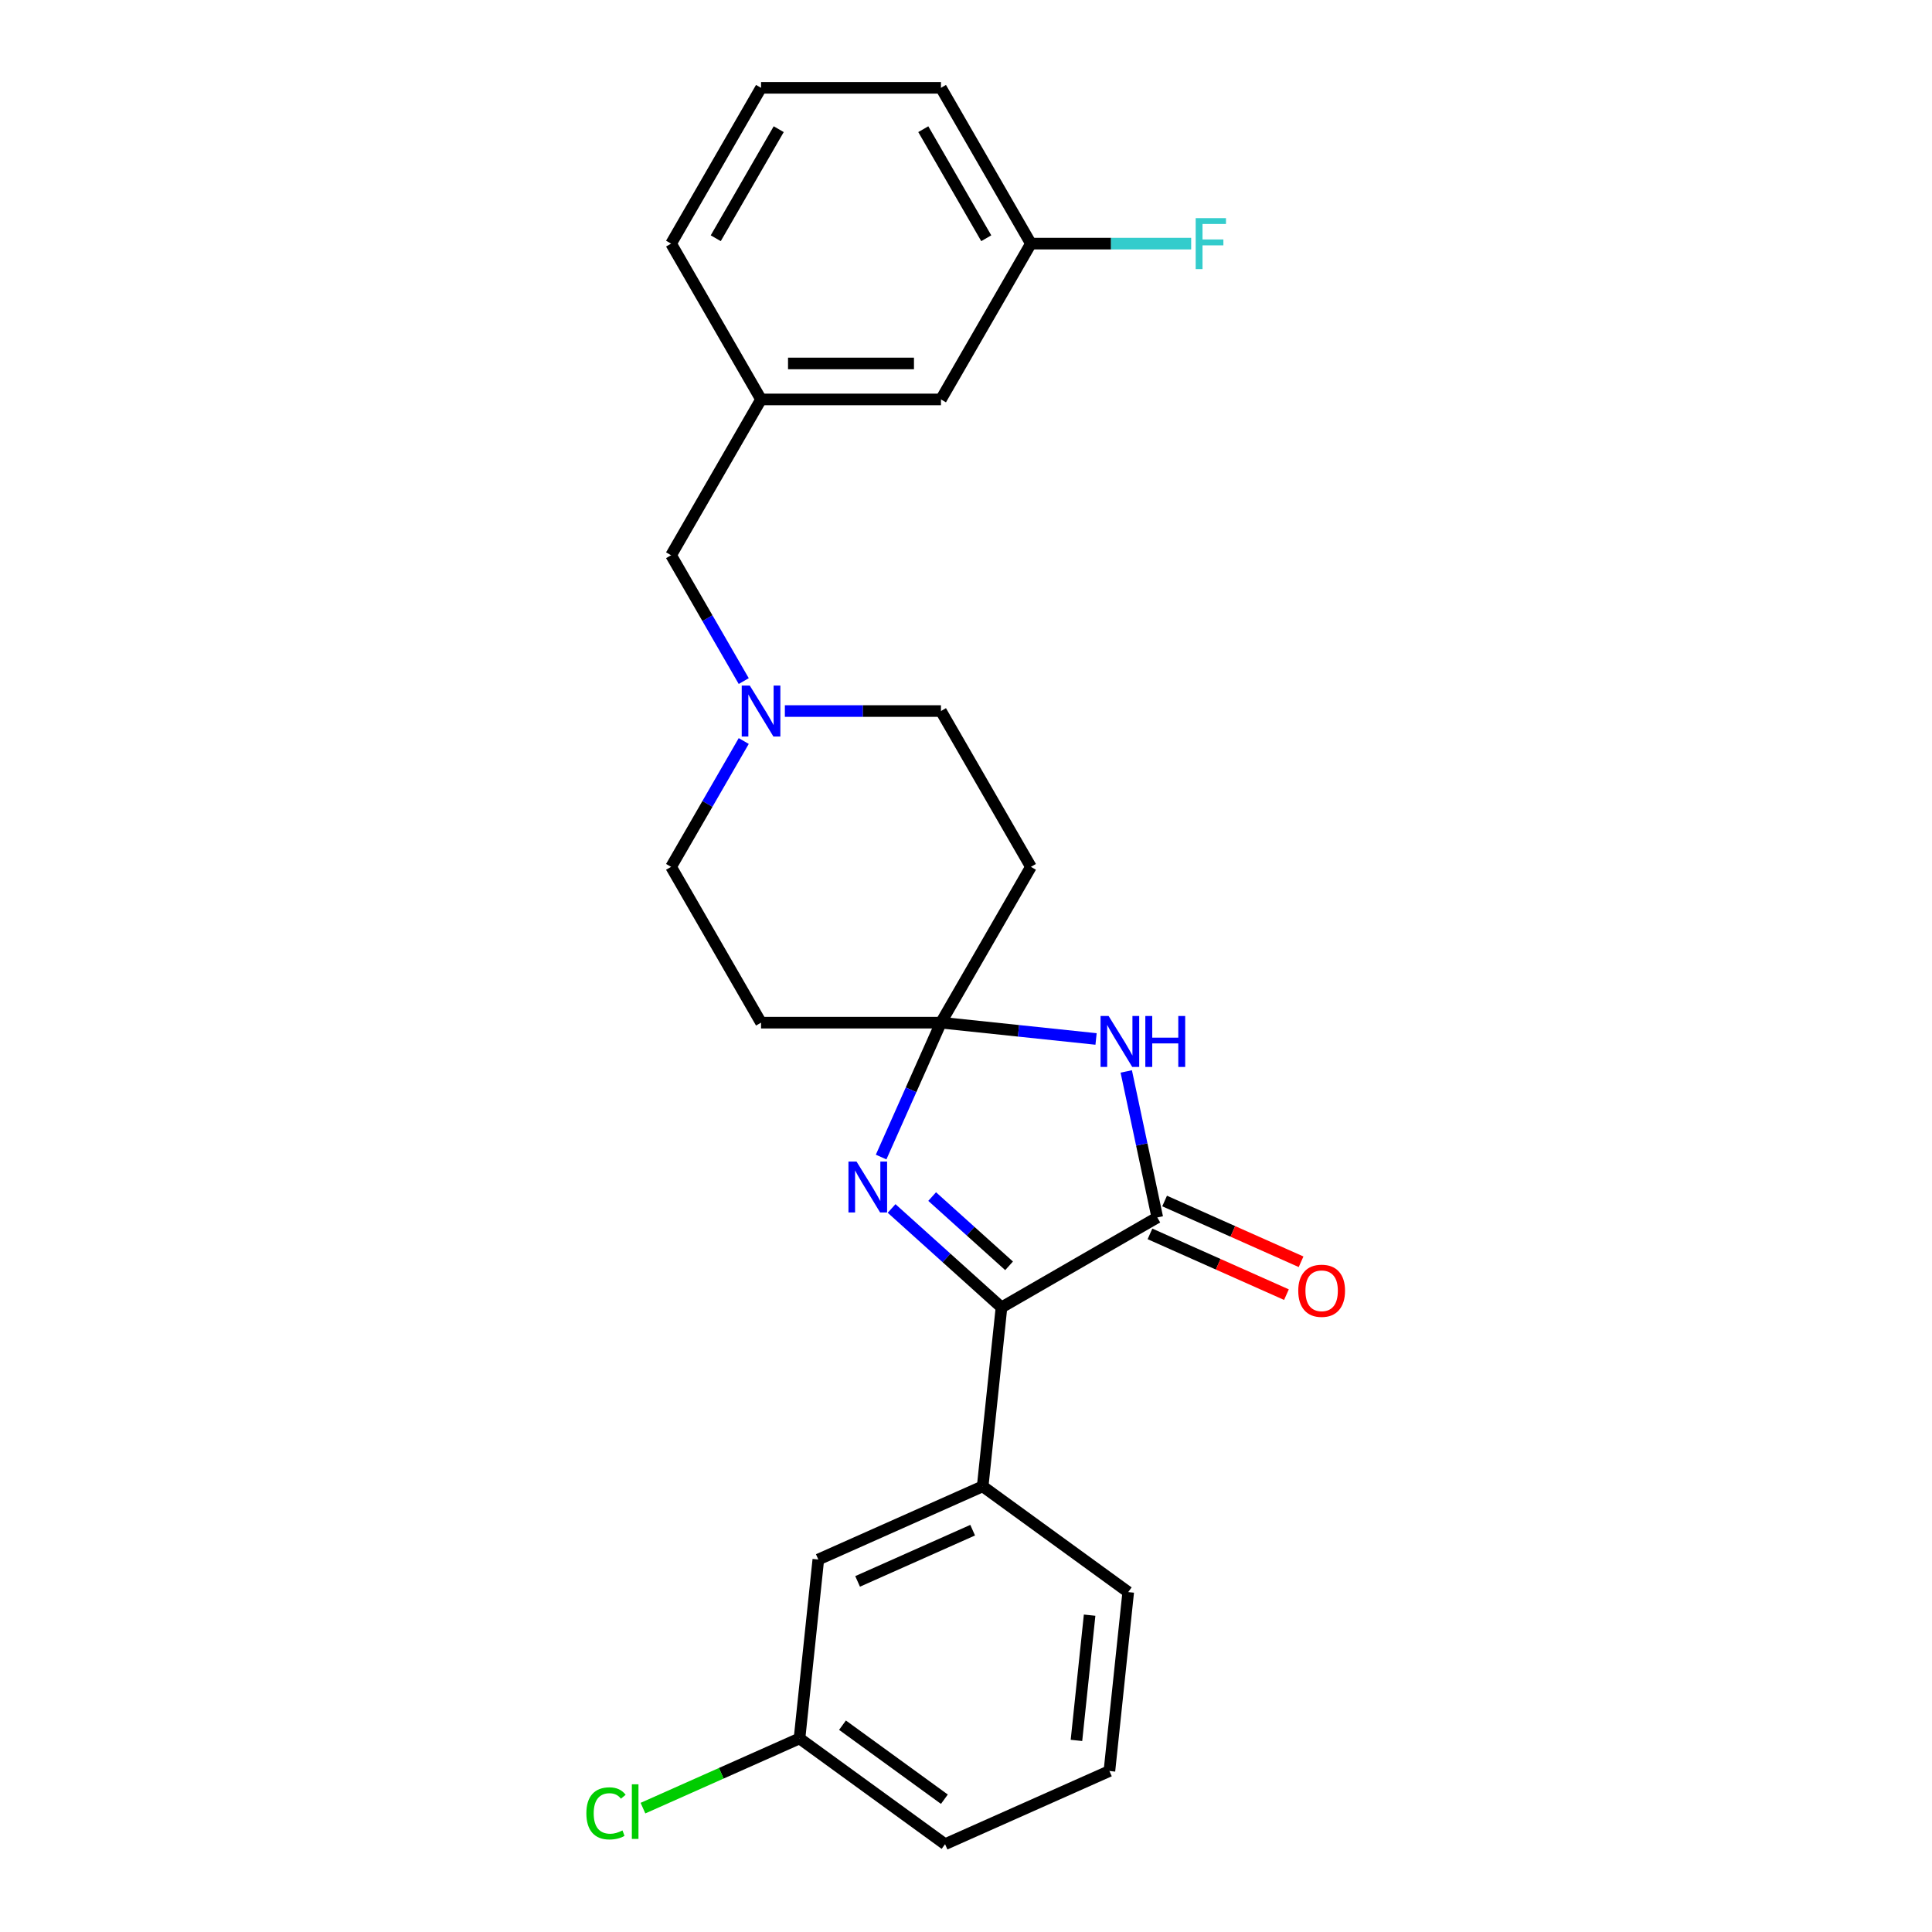 <?xml version='1.0' encoding='iso-8859-1'?>
<svg version='1.1' baseProfile='full'
              xmlns='http://www.w3.org/2000/svg'
                      xmlns:rdkit='http://www.rdkit.org/xml'
                      xmlns:xlink='http://www.w3.org/1999/xlink'
                  xml:space='preserve'
width='1000px' height='1000px' viewBox='0 0 1000 1000'>
<!-- END OF HEADER -->
<rect style='opacity:1.0;fill:#FFFFFF;stroke:none' width='1000' height='1000' x='0' y='0'> </rect>
<path class='bond-1' d='M 487.038,529.329 L 527.179,533.548' style='fill:none;fill-rule:evenodd;stroke:#000000;stroke-width:6px;stroke-linecap:butt;stroke-linejoin:miter;stroke-opacity:1' />
<path class='bond-1' d='M 527.179,533.548 L 567.32,537.767' style='fill:none;fill-rule:evenodd;stroke:#0000FF;stroke-width:6px;stroke-linecap:butt;stroke-linejoin:miter;stroke-opacity:1' />
<path class='bond-2' d='M 487.038,529.329 L 471.553,564.108' style='fill:none;fill-rule:evenodd;stroke:#000000;stroke-width:6px;stroke-linecap:butt;stroke-linejoin:miter;stroke-opacity:1' />
<path class='bond-2' d='M 471.553,564.108 L 456.069,598.886' style='fill:none;fill-rule:evenodd;stroke:#0000FF;stroke-width:6px;stroke-linecap:butt;stroke-linejoin:miter;stroke-opacity:1' />
<path class='bond-6' d='M 487.038,529.329 L 533.599,448.683' style='fill:none;fill-rule:evenodd;stroke:#000000;stroke-width:6px;stroke-linecap:butt;stroke-linejoin:miter;stroke-opacity:1' />
<path class='bond-7' d='M 487.038,529.329 L 393.916,529.329' style='fill:none;fill-rule:evenodd;stroke:#000000;stroke-width:6px;stroke-linecap:butt;stroke-linejoin:miter;stroke-opacity:1' />
<path class='bond-0' d='M 599.01,630.15 L 590.979,592.363' style='fill:none;fill-rule:evenodd;stroke:#000000;stroke-width:6px;stroke-linecap:butt;stroke-linejoin:miter;stroke-opacity:1' />
<path class='bond-0' d='M 590.979,592.363 L 582.947,554.577' style='fill:none;fill-rule:evenodd;stroke:#0000FF;stroke-width:6px;stroke-linecap:butt;stroke-linejoin:miter;stroke-opacity:1' />
<path class='bond-8' d='M 595.223,638.657 L 630.541,654.382' style='fill:none;fill-rule:evenodd;stroke:#000000;stroke-width:6px;stroke-linecap:butt;stroke-linejoin:miter;stroke-opacity:1' />
<path class='bond-8' d='M 630.541,654.382 L 665.86,670.107' style='fill:none;fill-rule:evenodd;stroke:#FF0000;stroke-width:6px;stroke-linecap:butt;stroke-linejoin:miter;stroke-opacity:1' />
<path class='bond-8' d='M 602.798,621.643 L 638.117,637.368' style='fill:none;fill-rule:evenodd;stroke:#000000;stroke-width:6px;stroke-linecap:butt;stroke-linejoin:miter;stroke-opacity:1' />
<path class='bond-8' d='M 638.117,637.368 L 673.435,653.092' style='fill:none;fill-rule:evenodd;stroke:#FF0000;stroke-width:6px;stroke-linecap:butt;stroke-linejoin:miter;stroke-opacity:1' />
<path class='bond-26' d='M 599.01,630.15 L 518.365,676.711' style='fill:none;fill-rule:evenodd;stroke:#000000;stroke-width:6px;stroke-linecap:butt;stroke-linejoin:miter;stroke-opacity:1' />
<path class='bond-3' d='M 461.491,625.501 L 489.928,651.106' style='fill:none;fill-rule:evenodd;stroke:#0000FF;stroke-width:6px;stroke-linecap:butt;stroke-linejoin:miter;stroke-opacity:1' />
<path class='bond-3' d='M 489.928,651.106 L 518.365,676.711' style='fill:none;fill-rule:evenodd;stroke:#000000;stroke-width:6px;stroke-linecap:butt;stroke-linejoin:miter;stroke-opacity:1' />
<path class='bond-3' d='M 482.484,619.342 L 502.39,637.265' style='fill:none;fill-rule:evenodd;stroke:#0000FF;stroke-width:6px;stroke-linecap:butt;stroke-linejoin:miter;stroke-opacity:1' />
<path class='bond-3' d='M 502.39,637.265 L 522.296,655.189' style='fill:none;fill-rule:evenodd;stroke:#000000;stroke-width:6px;stroke-linecap:butt;stroke-linejoin:miter;stroke-opacity:1' />
<path class='bond-4' d='M 518.365,676.711 L 508.631,769.322' style='fill:none;fill-rule:evenodd;stroke:#000000;stroke-width:6px;stroke-linecap:butt;stroke-linejoin:miter;stroke-opacity:1' />
<path class='bond-9' d='M 508.631,769.322 L 423.56,807.198' style='fill:none;fill-rule:evenodd;stroke:#000000;stroke-width:6px;stroke-linecap:butt;stroke-linejoin:miter;stroke-opacity:1' />
<path class='bond-9' d='M 503.445,792.018 L 443.896,818.531' style='fill:none;fill-rule:evenodd;stroke:#000000;stroke-width:6px;stroke-linecap:butt;stroke-linejoin:miter;stroke-opacity:1' />
<path class='bond-19' d='M 508.631,769.322 L 583.968,824.058' style='fill:none;fill-rule:evenodd;stroke:#000000;stroke-width:6px;stroke-linecap:butt;stroke-linejoin:miter;stroke-opacity:1' />
<path class='bond-5' d='M 384.959,383.552 L 366.157,416.118' style='fill:none;fill-rule:evenodd;stroke:#0000FF;stroke-width:6px;stroke-linecap:butt;stroke-linejoin:miter;stroke-opacity:1' />
<path class='bond-5' d='M 366.157,416.118 L 347.355,448.683' style='fill:none;fill-rule:evenodd;stroke:#000000;stroke-width:6px;stroke-linecap:butt;stroke-linejoin:miter;stroke-opacity:1' />
<path class='bond-10' d='M 384.959,352.524 L 366.157,319.958' style='fill:none;fill-rule:evenodd;stroke:#0000FF;stroke-width:6px;stroke-linecap:butt;stroke-linejoin:miter;stroke-opacity:1' />
<path class='bond-10' d='M 366.157,319.958 L 347.355,287.392' style='fill:none;fill-rule:evenodd;stroke:#000000;stroke-width:6px;stroke-linecap:butt;stroke-linejoin:miter;stroke-opacity:1' />
<path class='bond-25' d='M 406.245,368.038 L 446.642,368.038' style='fill:none;fill-rule:evenodd;stroke:#0000FF;stroke-width:6px;stroke-linecap:butt;stroke-linejoin:miter;stroke-opacity:1' />
<path class='bond-25' d='M 446.642,368.038 L 487.038,368.038' style='fill:none;fill-rule:evenodd;stroke:#000000;stroke-width:6px;stroke-linecap:butt;stroke-linejoin:miter;stroke-opacity:1' />
<path class='bond-12' d='M 533.599,448.683 L 487.038,368.038' style='fill:none;fill-rule:evenodd;stroke:#000000;stroke-width:6px;stroke-linecap:butt;stroke-linejoin:miter;stroke-opacity:1' />
<path class='bond-11' d='M 393.916,529.329 L 347.355,448.683' style='fill:none;fill-rule:evenodd;stroke:#000000;stroke-width:6px;stroke-linecap:butt;stroke-linejoin:miter;stroke-opacity:1' />
<path class='bond-14' d='M 423.56,807.198 L 413.826,899.81' style='fill:none;fill-rule:evenodd;stroke:#000000;stroke-width:6px;stroke-linecap:butt;stroke-linejoin:miter;stroke-opacity:1' />
<path class='bond-13' d='M 347.355,287.392 L 393.916,206.746' style='fill:none;fill-rule:evenodd;stroke:#000000;stroke-width:6px;stroke-linecap:butt;stroke-linejoin:miter;stroke-opacity:1' />
<path class='bond-15' d='M 393.916,206.746 L 487.038,206.746' style='fill:none;fill-rule:evenodd;stroke:#000000;stroke-width:6px;stroke-linecap:butt;stroke-linejoin:miter;stroke-opacity:1' />
<path class='bond-15' d='M 407.884,188.122 L 473.069,188.122' style='fill:none;fill-rule:evenodd;stroke:#000000;stroke-width:6px;stroke-linecap:butt;stroke-linejoin:miter;stroke-opacity:1' />
<path class='bond-22' d='M 393.916,206.746 L 347.355,126.1' style='fill:none;fill-rule:evenodd;stroke:#000000;stroke-width:6px;stroke-linecap:butt;stroke-linejoin:miter;stroke-opacity:1' />
<path class='bond-17' d='M 413.826,899.81 L 373.311,917.848' style='fill:none;fill-rule:evenodd;stroke:#000000;stroke-width:6px;stroke-linecap:butt;stroke-linejoin:miter;stroke-opacity:1' />
<path class='bond-17' d='M 373.311,917.848 L 332.797,935.887' style='fill:none;fill-rule:evenodd;stroke:#00CC00;stroke-width:6px;stroke-linecap:butt;stroke-linejoin:miter;stroke-opacity:1' />
<path class='bond-27' d='M 413.826,899.81 L 489.163,954.545' style='fill:none;fill-rule:evenodd;stroke:#000000;stroke-width:6px;stroke-linecap:butt;stroke-linejoin:miter;stroke-opacity:1' />
<path class='bond-27' d='M 436.074,892.953 L 488.81,931.268' style='fill:none;fill-rule:evenodd;stroke:#000000;stroke-width:6px;stroke-linecap:butt;stroke-linejoin:miter;stroke-opacity:1' />
<path class='bond-16' d='M 487.038,206.746 L 533.599,126.1' style='fill:none;fill-rule:evenodd;stroke:#000000;stroke-width:6px;stroke-linecap:butt;stroke-linejoin:miter;stroke-opacity:1' />
<path class='bond-18' d='M 533.599,126.1 L 575.075,126.1' style='fill:none;fill-rule:evenodd;stroke:#000000;stroke-width:6px;stroke-linecap:butt;stroke-linejoin:miter;stroke-opacity:1' />
<path class='bond-18' d='M 575.075,126.1 L 616.551,126.1' style='fill:none;fill-rule:evenodd;stroke:#33CCCC;stroke-width:6px;stroke-linecap:butt;stroke-linejoin:miter;stroke-opacity:1' />
<path class='bond-28' d='M 533.599,126.1 L 487.038,45.455' style='fill:none;fill-rule:evenodd;stroke:#000000;stroke-width:6px;stroke-linecap:butt;stroke-linejoin:miter;stroke-opacity:1' />
<path class='bond-28' d='M 510.485,123.316 L 477.893,66.864' style='fill:none;fill-rule:evenodd;stroke:#000000;stroke-width:6px;stroke-linecap:butt;stroke-linejoin:miter;stroke-opacity:1' />
<path class='bond-20' d='M 583.968,824.058 L 574.234,916.669' style='fill:none;fill-rule:evenodd;stroke:#000000;stroke-width:6px;stroke-linecap:butt;stroke-linejoin:miter;stroke-opacity:1' />
<path class='bond-20' d='M 563.985,836.003 L 557.172,900.831' style='fill:none;fill-rule:evenodd;stroke:#000000;stroke-width:6px;stroke-linecap:butt;stroke-linejoin:miter;stroke-opacity:1' />
<path class='bond-23' d='M 574.234,916.669 L 489.163,954.545' style='fill:none;fill-rule:evenodd;stroke:#000000;stroke-width:6px;stroke-linecap:butt;stroke-linejoin:miter;stroke-opacity:1' />
<path class='bond-21' d='M 393.916,45.455 L 347.355,126.1' style='fill:none;fill-rule:evenodd;stroke:#000000;stroke-width:6px;stroke-linecap:butt;stroke-linejoin:miter;stroke-opacity:1' />
<path class='bond-21' d='M 403.061,66.864 L 370.468,123.316' style='fill:none;fill-rule:evenodd;stroke:#000000;stroke-width:6px;stroke-linecap:butt;stroke-linejoin:miter;stroke-opacity:1' />
<path class='bond-24' d='M 393.916,45.455 L 487.038,45.455' style='fill:none;fill-rule:evenodd;stroke:#000000;stroke-width:6px;stroke-linecap:butt;stroke-linejoin:miter;stroke-opacity:1' />
<path  class='atom-2' d='M 573.82 525.877
L 582.462 539.845
Q 583.318 541.223, 584.697 543.719
Q 586.075 546.215, 586.149 546.364
L 586.149 525.877
L 589.651 525.877
L 589.651 552.249
L 586.037 552.249
L 576.763 536.977
Q 575.682 535.189, 574.528 533.141
Q 573.41 531.092, 573.075 530.459
L 573.075 552.249
L 569.648 552.249
L 569.648 525.877
L 573.82 525.877
' fill='#0000FF'/>
<path  class='atom-2' d='M 592.817 525.877
L 596.393 525.877
L 596.393 537.089
L 609.877 537.089
L 609.877 525.877
L 613.452 525.877
L 613.452 552.249
L 609.877 552.249
L 609.877 540.069
L 596.393 540.069
L 596.393 552.249
L 592.817 552.249
L 592.817 525.877
' fill='#0000FF'/>
<path  class='atom-3' d='M 443.332 601.214
L 451.974 615.182
Q 452.831 616.561, 454.209 619.056
Q 455.587 621.552, 455.662 621.701
L 455.662 601.214
L 459.163 601.214
L 459.163 627.586
L 455.55 627.586
L 446.275 612.314
Q 445.195 610.526, 444.04 608.478
Q 442.923 606.429, 442.587 605.796
L 442.587 627.586
L 439.16 627.586
L 439.16 601.214
L 443.332 601.214
' fill='#0000FF'/>
<path  class='atom-6' d='M 388.087 354.852
L 396.728 368.82
Q 397.585 370.198, 398.963 372.694
Q 400.341 375.189, 400.416 375.338
L 400.416 354.852
L 403.917 354.852
L 403.917 381.224
L 400.304 381.224
L 391.029 365.952
Q 389.949 364.164, 388.794 362.115
Q 387.677 360.066, 387.342 359.433
L 387.342 381.224
L 383.915 381.224
L 383.915 354.852
L 388.087 354.852
' fill='#0000FF'/>
<path  class='atom-9' d='M 671.975 668.1
Q 671.975 661.768, 675.104 658.229
Q 678.233 654.691, 684.081 654.691
Q 689.929 654.691, 693.058 658.229
Q 696.187 661.768, 696.187 668.1
Q 696.187 674.507, 693.021 678.157
Q 689.855 681.771, 684.081 681.771
Q 678.271 681.771, 675.104 678.157
Q 671.975 674.544, 671.975 668.1
M 684.081 678.791
Q 688.104 678.791, 690.265 676.109
Q 692.462 673.39, 692.462 668.1
Q 692.462 662.923, 690.265 660.315
Q 688.104 657.671, 684.081 657.671
Q 680.058 657.671, 677.861 660.278
Q 675.7 662.886, 675.7 668.1
Q 675.7 673.427, 677.861 676.109
Q 680.058 678.791, 684.081 678.791
' fill='#FF0000'/>
<path  class='atom-18' d='M 303.5 938.598
Q 303.5 932.043, 306.555 928.616
Q 309.646 925.152, 315.495 925.152
Q 320.933 925.152, 323.838 928.988
L 321.38 931
Q 319.257 928.206, 315.495 928.206
Q 311.509 928.206, 309.386 930.888
Q 307.3 933.533, 307.3 938.598
Q 307.3 943.813, 309.46 946.495
Q 311.658 949.177, 315.904 949.177
Q 318.81 949.177, 322.199 947.426
L 323.242 950.22
Q 321.864 951.114, 319.778 951.636
Q 317.692 952.157, 315.383 952.157
Q 309.646 952.157, 306.555 948.656
Q 303.5 945.154, 303.5 938.598
' fill='#00CC00'/>
<path  class='atom-18' d='M 327.042 923.55
L 330.468 923.55
L 330.468 951.822
L 327.042 951.822
L 327.042 923.55
' fill='#00CC00'/>
<path  class='atom-19' d='M 618.879 112.914
L 634.561 112.914
L 634.561 115.931
L 622.418 115.931
L 622.418 123.94
L 633.22 123.94
L 633.22 126.994
L 622.418 126.994
L 622.418 139.286
L 618.879 139.286
L 618.879 112.914
' fill='#33CCCC'/>
</svg>
